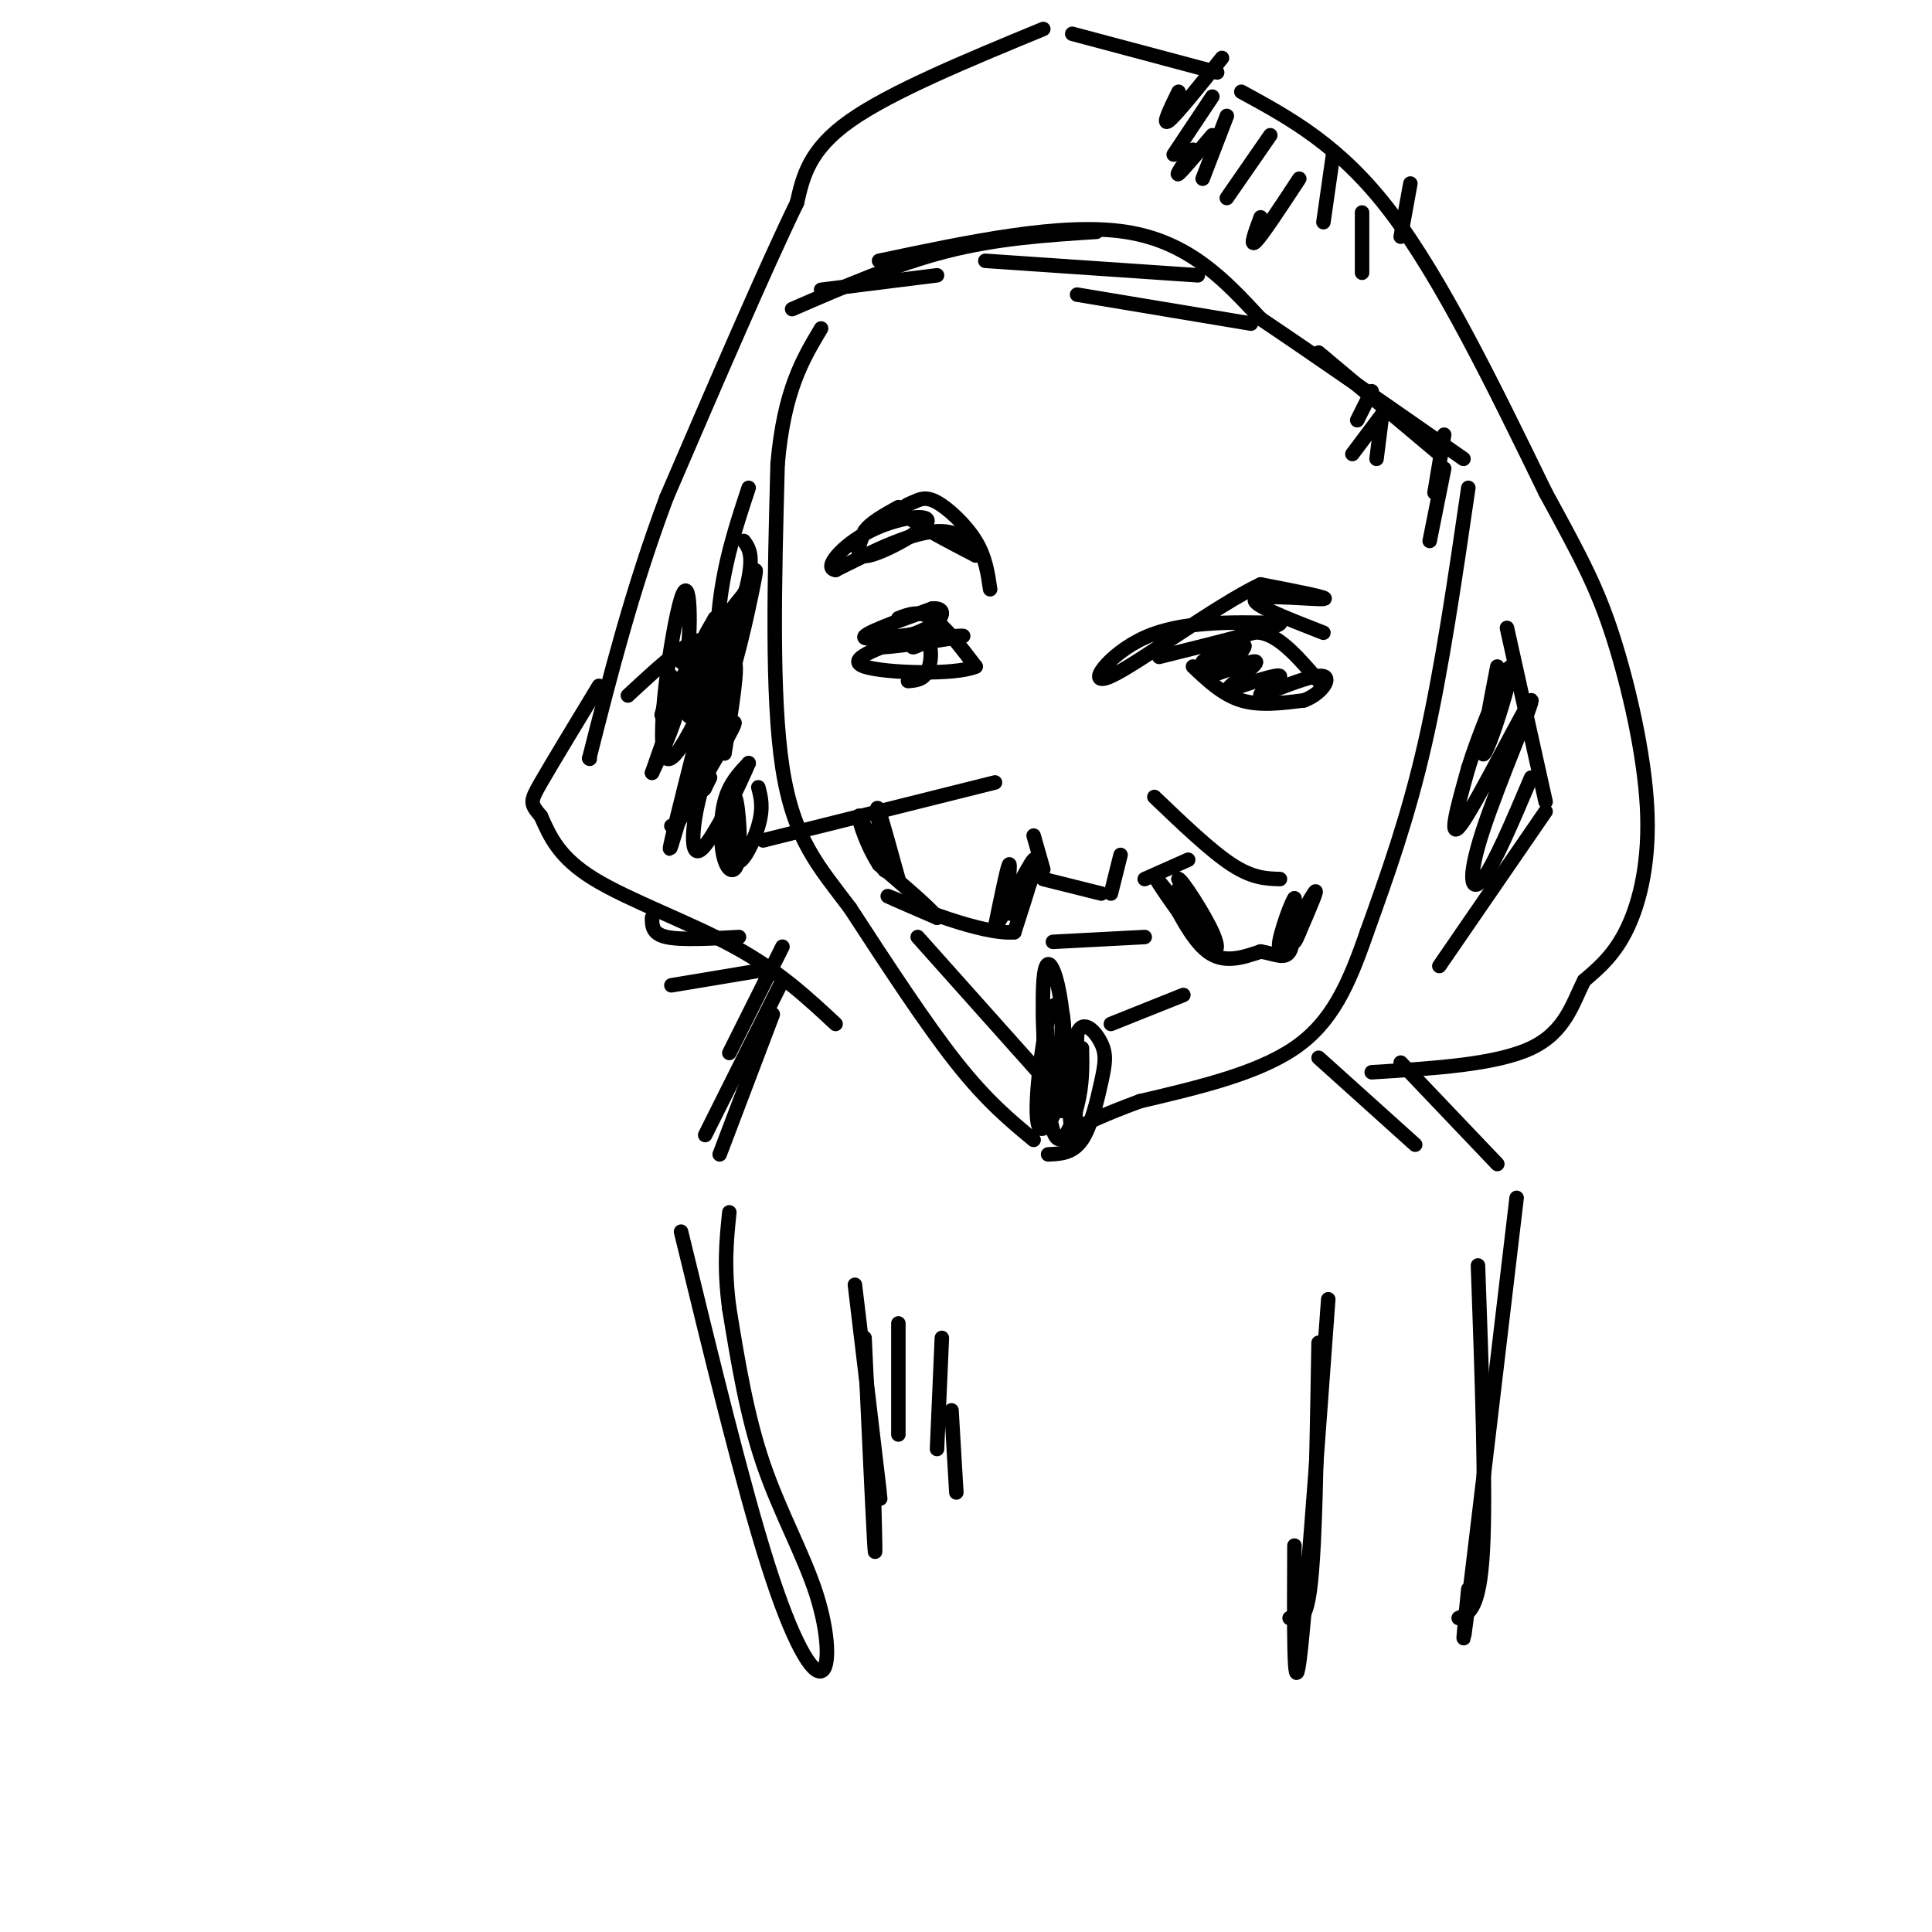 <svg viewBox='0 0 400 400' version='1.1' xmlns='http://www.w3.org/2000/svg' xmlns:xlink='http://www.w3.org/1999/xlink'><g fill='none' stroke='rgb(0,0,0)' stroke-width='3' stroke-linecap='round' stroke-linejoin='round'><path d='M182,54c18.917,-4.000 37.833,-8.000 51,-6c13.167,2.000 20.583,10.000 28,18'/><path d='M261,66c11.667,7.833 26.833,18.417 42,29'/><path d='M304,101c-2.750,18.833 -5.500,37.667 -9,53c-3.500,15.333 -7.750,27.167 -12,39'/><path d='M283,193c-3.778,10.911 -7.222,18.689 -15,24c-7.778,5.311 -19.889,8.156 -32,11'/><path d='M236,228c-7.667,2.833 -10.833,4.417 -14,6'/><path d='M214,236c-4.833,-4.000 -9.667,-8.000 -16,-16c-6.333,-8.000 -14.167,-20.000 -22,-32'/><path d='M176,188c-6.489,-8.622 -11.711,-14.178 -14,-29c-2.289,-14.822 -1.644,-38.911 -1,-63'/><path d='M161,96c1.333,-15.167 5.167,-21.583 9,-28'/><path d='M246,178c0.000,0.000 -9.000,4.000 -9,4'/><path d='M232,177c0.000,0.000 -2.000,8.000 -2,8'/><path d='M228,185c0.000,0.000 -12.000,-3.000 -12,-3'/><path d='M216,180c0.000,0.000 -2.000,-7.000 -2,-7'/><path d='M244,184c3.000,6.167 6.000,12.333 6,12c0.000,-0.333 -3.000,-7.167 -6,-14'/><path d='M244,182c0.628,0.006 5.199,7.022 7,11c1.801,3.978 0.831,4.917 -2,2c-2.831,-2.917 -7.523,-9.691 -9,-12c-1.477,-2.309 0.262,-0.155 2,2'/><path d='M242,185c1.600,2.978 4.600,9.422 8,12c3.400,2.578 7.200,1.289 11,0'/><path d='M261,197c3.000,0.489 5.000,1.711 6,0c1.000,-1.711 1.000,-6.356 1,-11'/><path d='M268,186c-0.976,1.310 -3.917,10.083 -3,10c0.917,-0.083 5.690,-9.024 7,-11c1.310,-1.976 -0.845,3.012 -3,8'/><path d='M269,193c-0.667,1.667 -0.833,1.833 -1,2'/><path d='M215,179c-2.600,5.622 -5.200,11.244 -6,10c-0.800,-1.244 0.200,-9.356 0,-10c-0.200,-0.644 -1.600,6.178 -3,13'/><path d='M206,192c1.489,-1.756 6.711,-12.644 8,-14c1.289,-1.356 -1.356,6.822 -4,15'/><path d='M210,193c-6.578,0.600 -21.022,-5.400 -25,-7c-3.978,-1.600 2.511,1.200 9,4'/><path d='M194,190c-0.500,-1.167 -6.250,-6.083 -12,-11'/><path d='M182,179c-3.071,-4.726 -4.750,-11.042 -4,-10c0.750,1.042 3.929,9.440 5,11c1.071,1.560 0.036,-3.720 -1,-9'/><path d='M182,171c-0.333,-2.689 -0.667,-4.911 0,-3c0.667,1.911 2.333,7.956 4,14'/><path d='M237,194c0.000,0.000 -19.000,1.000 -19,1'/><path d='M245,206c0.000,0.000 -15.000,6.000 -15,6'/><path d='M190,194c0.000,0.000 25.000,28.000 25,28'/><path d='M273,141c-4.000,-4.667 -8.000,-9.333 -12,-10c-4.000,-0.667 -8.000,2.667 -12,6'/><path d='M247,138c3.083,2.917 6.167,5.833 10,7c3.833,1.167 8.417,0.583 13,0'/><path d='M270,145c3.489,-1.289 5.711,-4.511 4,-5c-1.711,-0.489 -7.356,1.756 -13,4'/><path d='M261,144c-0.644,-0.400 4.244,-3.400 4,-4c-0.244,-0.600 -5.622,1.200 -11,3'/><path d='M254,143c0.333,-1.143 6.667,-5.500 6,-6c-0.667,-0.500 -8.333,2.857 -10,3c-1.667,0.143 2.667,-2.929 7,-6'/><path d='M257,134c1.167,-0.833 0.583,0.083 0,1'/><path d='M274,131c-7.756,-3.022 -15.511,-6.044 -14,-7c1.511,-0.956 12.289,0.156 14,0c1.711,-0.156 -5.644,-1.578 -13,-3'/><path d='M261,121c-9.107,4.274 -25.375,16.458 -31,19c-5.625,2.542 -0.607,-4.560 7,-8c7.607,-3.440 17.804,-3.220 28,-3'/><path d='M265,129c0.500,0.667 -12.250,3.833 -25,7'/><path d='M239,165c5.833,5.583 11.667,11.167 16,14c4.333,2.833 7.167,2.917 10,3'/><path d='M206,162c0.000,0.000 -48.000,12.000 -48,12'/><path d='M192,127c0.000,0.000 0.100,0.100 0.1,0.1'/><path d='M186,128c2.167,-0.833 4.333,-1.667 7,0c2.667,1.667 5.833,5.833 9,10'/><path d='M202,138c-4.111,1.822 -18.889,1.378 -23,0c-4.111,-1.378 2.444,-3.689 9,-6'/><path d='M188,132c2.952,-1.286 5.833,-1.500 3,-1c-2.833,0.500 -11.381,1.714 -12,1c-0.619,-0.714 6.690,-3.357 14,-6'/><path d='M193,126c2.813,-0.297 2.847,1.962 -1,4c-3.847,2.038 -11.574,3.856 -10,4c1.574,0.144 12.450,-1.388 16,-2c3.550,-0.612 -0.225,-0.306 -4,0'/><path d='M194,132c-1.920,0.603 -4.721,2.110 -5,2c-0.279,-0.110 1.963,-1.837 3,-1c1.037,0.837 0.868,4.239 0,6c-0.868,1.761 -2.434,1.880 -4,2'/><path d='M205,122c-0.483,-3.332 -0.967,-6.663 -3,-10c-2.033,-3.337 -5.617,-6.678 -8,-8c-2.383,-1.322 -3.565,-0.625 -5,0c-1.435,0.625 -3.124,1.179 -1,3c2.124,1.821 8.062,4.911 14,8'/><path d='M202,115c1.600,-0.222 -1.400,-4.778 -7,-5c-5.600,-0.222 -13.800,3.889 -22,8'/><path d='M173,118c-2.734,-0.325 1.432,-5.139 7,-8c5.568,-2.861 12.537,-3.770 12,-2c-0.537,1.770 -8.582,6.220 -12,7c-3.418,0.780 -2.209,-2.110 -1,-5'/><path d='M179,110c1.000,-1.667 4.000,-3.333 7,-5'/><path d='M224,217c0.077,3.756 0.155,7.512 -1,12c-1.155,4.488 -3.542,9.708 -5,5c-1.458,-4.708 -1.988,-19.345 -2,-24c-0.012,-4.655 0.494,0.673 1,6'/><path d='M217,216c0.257,5.617 0.399,16.660 0,14c-0.399,-2.660 -1.338,-19.024 -1,-26c0.338,-6.976 1.954,-4.565 3,0c1.046,4.565 1.523,11.282 2,18'/><path d='M221,222c-1.123,6.587 -4.930,14.054 -6,11c-1.070,-3.054 0.596,-16.630 2,-22c1.404,-5.370 2.544,-2.534 3,2c0.456,4.534 0.228,10.767 0,17'/><path d='M220,230c-0.107,-3.702 -0.375,-21.458 0,-20c0.375,1.458 1.393,22.131 2,26c0.607,3.869 0.804,-9.065 1,-22'/><path d='M223,214c1.246,-3.254 3.860,-0.388 5,2c1.140,2.388 0.807,4.297 0,8c-0.807,3.703 -2.088,9.201 -4,12c-1.912,2.799 -4.456,2.900 -7,3'/><path d='M170,60c0.000,0.000 24.000,-3.000 24,-3'/><path d='M284,81c0.000,0.000 -3.000,6.000 -3,6'/><path d='M286,86c0.000,0.000 -6.000,8.000 -6,8'/><path d='M286,87c0.000,0.000 -1.000,8.000 -1,8'/><path d='M299,90c0.000,0.000 -2.000,12.000 -2,12'/><path d='M299,97c0.000,0.000 -3.000,15.000 -3,15'/><path d='M298,94c0.000,0.000 -25.000,-21.000 -25,-21'/><path d='M259,67c0.000,0.000 -36.000,-6.000 -36,-6'/><path d='M248,57c0.000,0.000 -44.000,-3.000 -44,-3'/><path d='M227,48c-10.250,0.667 -20.500,1.333 -31,4c-10.500,2.667 -21.250,7.333 -32,12'/><path d='M273,219c0.000,0.000 20.000,18.000 20,18'/><path d='M257,19c10.250,5.583 20.500,11.167 31,25c10.500,13.833 21.250,35.917 32,58'/><path d='M320,102c7.662,14.010 10.817,20.033 14,30c3.183,9.967 6.396,23.876 7,35c0.604,11.124 -1.399,19.464 -4,25c-2.601,5.536 -5.801,8.268 -9,11'/><path d='M328,203c-2.378,4.600 -3.822,10.600 -11,14c-7.178,3.400 -20.089,4.200 -33,5'/><path d='M312,130c0.000,0.000 8.000,36.000 8,36'/><path d='M320,168c0.000,0.000 -22.000,32.000 -22,32'/><path d='M317,161c-3.810,8.973 -7.620,17.946 -10,21c-2.380,3.054 -3.329,0.190 0,-10c3.329,-10.190 10.935,-27.705 10,-27c-0.935,0.705 -10.410,19.630 -14,25c-3.590,5.370 -1.295,-2.815 1,-11'/><path d='M304,159c1.954,-6.439 6.338,-17.035 8,-20c1.662,-2.965 0.601,1.702 -1,7c-1.601,5.298 -3.743,11.228 -4,10c-0.257,-1.228 1.372,-9.614 3,-18'/><path d='M252,15c0.000,0.000 -30.000,-8.000 -30,-8'/><path d='M216,6c-15.750,6.500 -31.500,13.000 -40,19c-8.500,6.000 -9.750,11.500 -11,17'/><path d='M165,42c-6.333,13.000 -16.667,37.000 -27,61'/><path d='M138,103c-7.167,19.167 -11.583,36.583 -16,54'/><path d='M122,157c0.000,0.000 0.100,0.100 0.1,0.1'/><path d='M173,212c-5.889,-5.489 -11.778,-10.978 -21,-16c-9.222,-5.022 -21.778,-9.578 -29,-14c-7.222,-4.422 -9.111,-8.711 -11,-13'/><path d='M112,169c-2.244,-2.689 -2.356,-2.911 0,-7c2.356,-4.089 7.178,-12.044 12,-20'/><path d='M148,128c0.000,0.000 -11.000,20.000 -11,20'/><path d='M137,148c0.000,0.000 2.000,-8.000 2,-8'/><path d='M141,137c0.000,0.000 0.100,0.100 0.1,0.1'/><path d='M147,158c0.000,0.000 0.000,-2.000 0,-2'/><path d='M147,156c0.000,0.000 0.100,0.100 0.1,0.1'/><path d='M154,112c1.348,1.856 2.695,3.713 -1,15c-3.695,11.287 -12.434,32.005 -15,30c-2.566,-2.005 1.040,-26.732 3,-33c1.960,-6.268 2.274,5.923 1,15c-1.274,9.077 -4.137,15.038 -7,21'/><path d='M135,160c2.282,-6.550 11.488,-33.426 14,-32c2.512,1.426 -1.670,31.153 -3,35c-1.330,3.847 0.191,-18.187 1,-26c0.809,-7.813 0.904,-1.407 1,5'/><path d='M148,142c-2.067,9.044 -7.733,29.156 -9,33c-1.267,3.844 1.867,-8.578 5,-21'/><path d='M144,154c3.500,-8.667 7.000,-17.333 8,-17c1.000,0.333 -0.500,9.667 -2,19'/><path d='M147,161c0.000,0.000 -1.000,2.000 -1,2'/><path d='M151,149c0.000,0.000 0.100,0.100 0.1,0.1'/><path d='M151,149c0.000,0.000 0.100,0.100 0.1,0.1'/><path d='M157,163c0.552,2.105 1.104,4.209 0,8c-1.104,3.791 -3.865,9.268 -5,7c-1.135,-2.268 -0.644,-12.282 0,-13c0.644,-0.718 1.441,7.859 1,12c-0.441,4.141 -2.119,3.846 -3,1c-0.881,-2.846 -0.966,-8.242 0,-12c0.966,-3.758 2.983,-5.879 5,-8'/><path d='M155,158c-1.418,3.506 -7.463,16.270 -10,18c-2.537,1.730 -1.568,-7.573 1,-15c2.568,-7.427 6.734,-12.979 6,-11c-0.734,1.979 -6.367,11.490 -12,21'/><path d='M140,171c0.000,0.000 -1.000,0.000 -1,0'/><path d='M130,144c7.107,-6.589 14.214,-13.179 16,-11c1.786,2.179 -1.750,13.125 -3,15c-1.250,1.875 -0.214,-5.321 2,-11c2.214,-5.679 5.607,-9.839 9,-14'/><path d='M154,123c2.174,-4.163 3.108,-7.569 2,-2c-1.108,5.569 -4.260,20.115 -6,22c-1.740,1.885 -2.069,-8.890 -1,-18c1.069,-9.110 3.534,-16.555 6,-24'/><path d='M253,12c-4.750,5.917 -9.500,11.833 -11,13c-1.500,1.167 0.250,-2.417 2,-6'/><path d='M251,20c0.000,0.000 -8.000,12.000 -8,12'/><path d='M251,28c-3.167,3.750 -6.333,7.500 -7,8c-0.667,0.500 1.167,-2.250 3,-5'/><path d='M254,24c0.000,0.000 -5.000,13.000 -5,13'/><path d='M263,28c0.000,0.000 -9.000,13.000 -9,13'/><path d='M269,37c-3.833,5.833 -7.667,11.667 -9,13c-1.333,1.333 -0.167,-1.833 1,-5'/><path d='M276,32c0.000,0.000 -2.000,14.000 -2,14'/><path d='M282,44c0.000,5.250 0.000,10.500 0,12c0.000,1.500 0.000,-0.750 0,-3'/><path d='M292,38c0.000,0.000 -2.000,11.000 -2,11'/><path d='M290,220c0.000,0.000 20.000,21.000 20,21'/><path d='M314,248c-4.167,35.250 -8.333,70.500 -10,84c-1.667,13.500 -0.833,5.250 0,-3'/><path d='M306,262c0.833,23.417 1.667,46.833 1,59c-0.667,12.167 -2.833,13.083 -5,14'/><path d='M275,269c-2.417,33.250 -4.833,66.500 -6,75c-1.167,8.500 -1.083,-7.750 -1,-24'/><path d='M273,278c-0.267,15.667 -0.533,31.333 -1,41c-0.467,9.667 -1.133,13.333 -2,15c-0.867,1.667 -1.933,1.333 -3,1'/><path d='M160,210c0.000,0.000 -11.000,29.000 -11,29'/><path d='M162,203c0.000,0.000 -16.000,32.000 -16,32'/><path d='M141,255c6.408,26.351 12.817,52.702 18,69c5.183,16.298 9.142,22.544 11,22c1.858,-0.544 1.616,-7.877 -1,-16c-2.616,-8.123 -7.604,-17.035 -11,-27c-3.396,-9.965 -5.198,-20.982 -7,-32'/><path d='M151,271c-1.167,-8.667 -0.583,-14.333 0,-20'/><path d='M179,277c0.833,18.083 1.667,36.167 2,42c0.333,5.833 0.167,-0.583 0,-7'/><path d='M177,266c2.167,18.083 4.333,36.167 5,42c0.667,5.833 -0.167,-0.583 -1,-7'/><path d='M186,274c0.000,0.000 0.000,23.000 0,23'/><path d='M195,277c0.000,0.000 -1.000,23.000 -1,23'/><path d='M197,292c0.000,0.000 1.000,17.000 1,17'/><path d='M162,196c0.000,0.000 -11.000,22.000 -11,22'/><path d='M157,201c0.000,0.000 -18.000,3.000 -18,3'/><path d='M153,194c-6.000,0.333 -12.000,0.667 -15,0c-3.000,-0.667 -3.000,-2.333 -3,-4'/></g>
</svg>